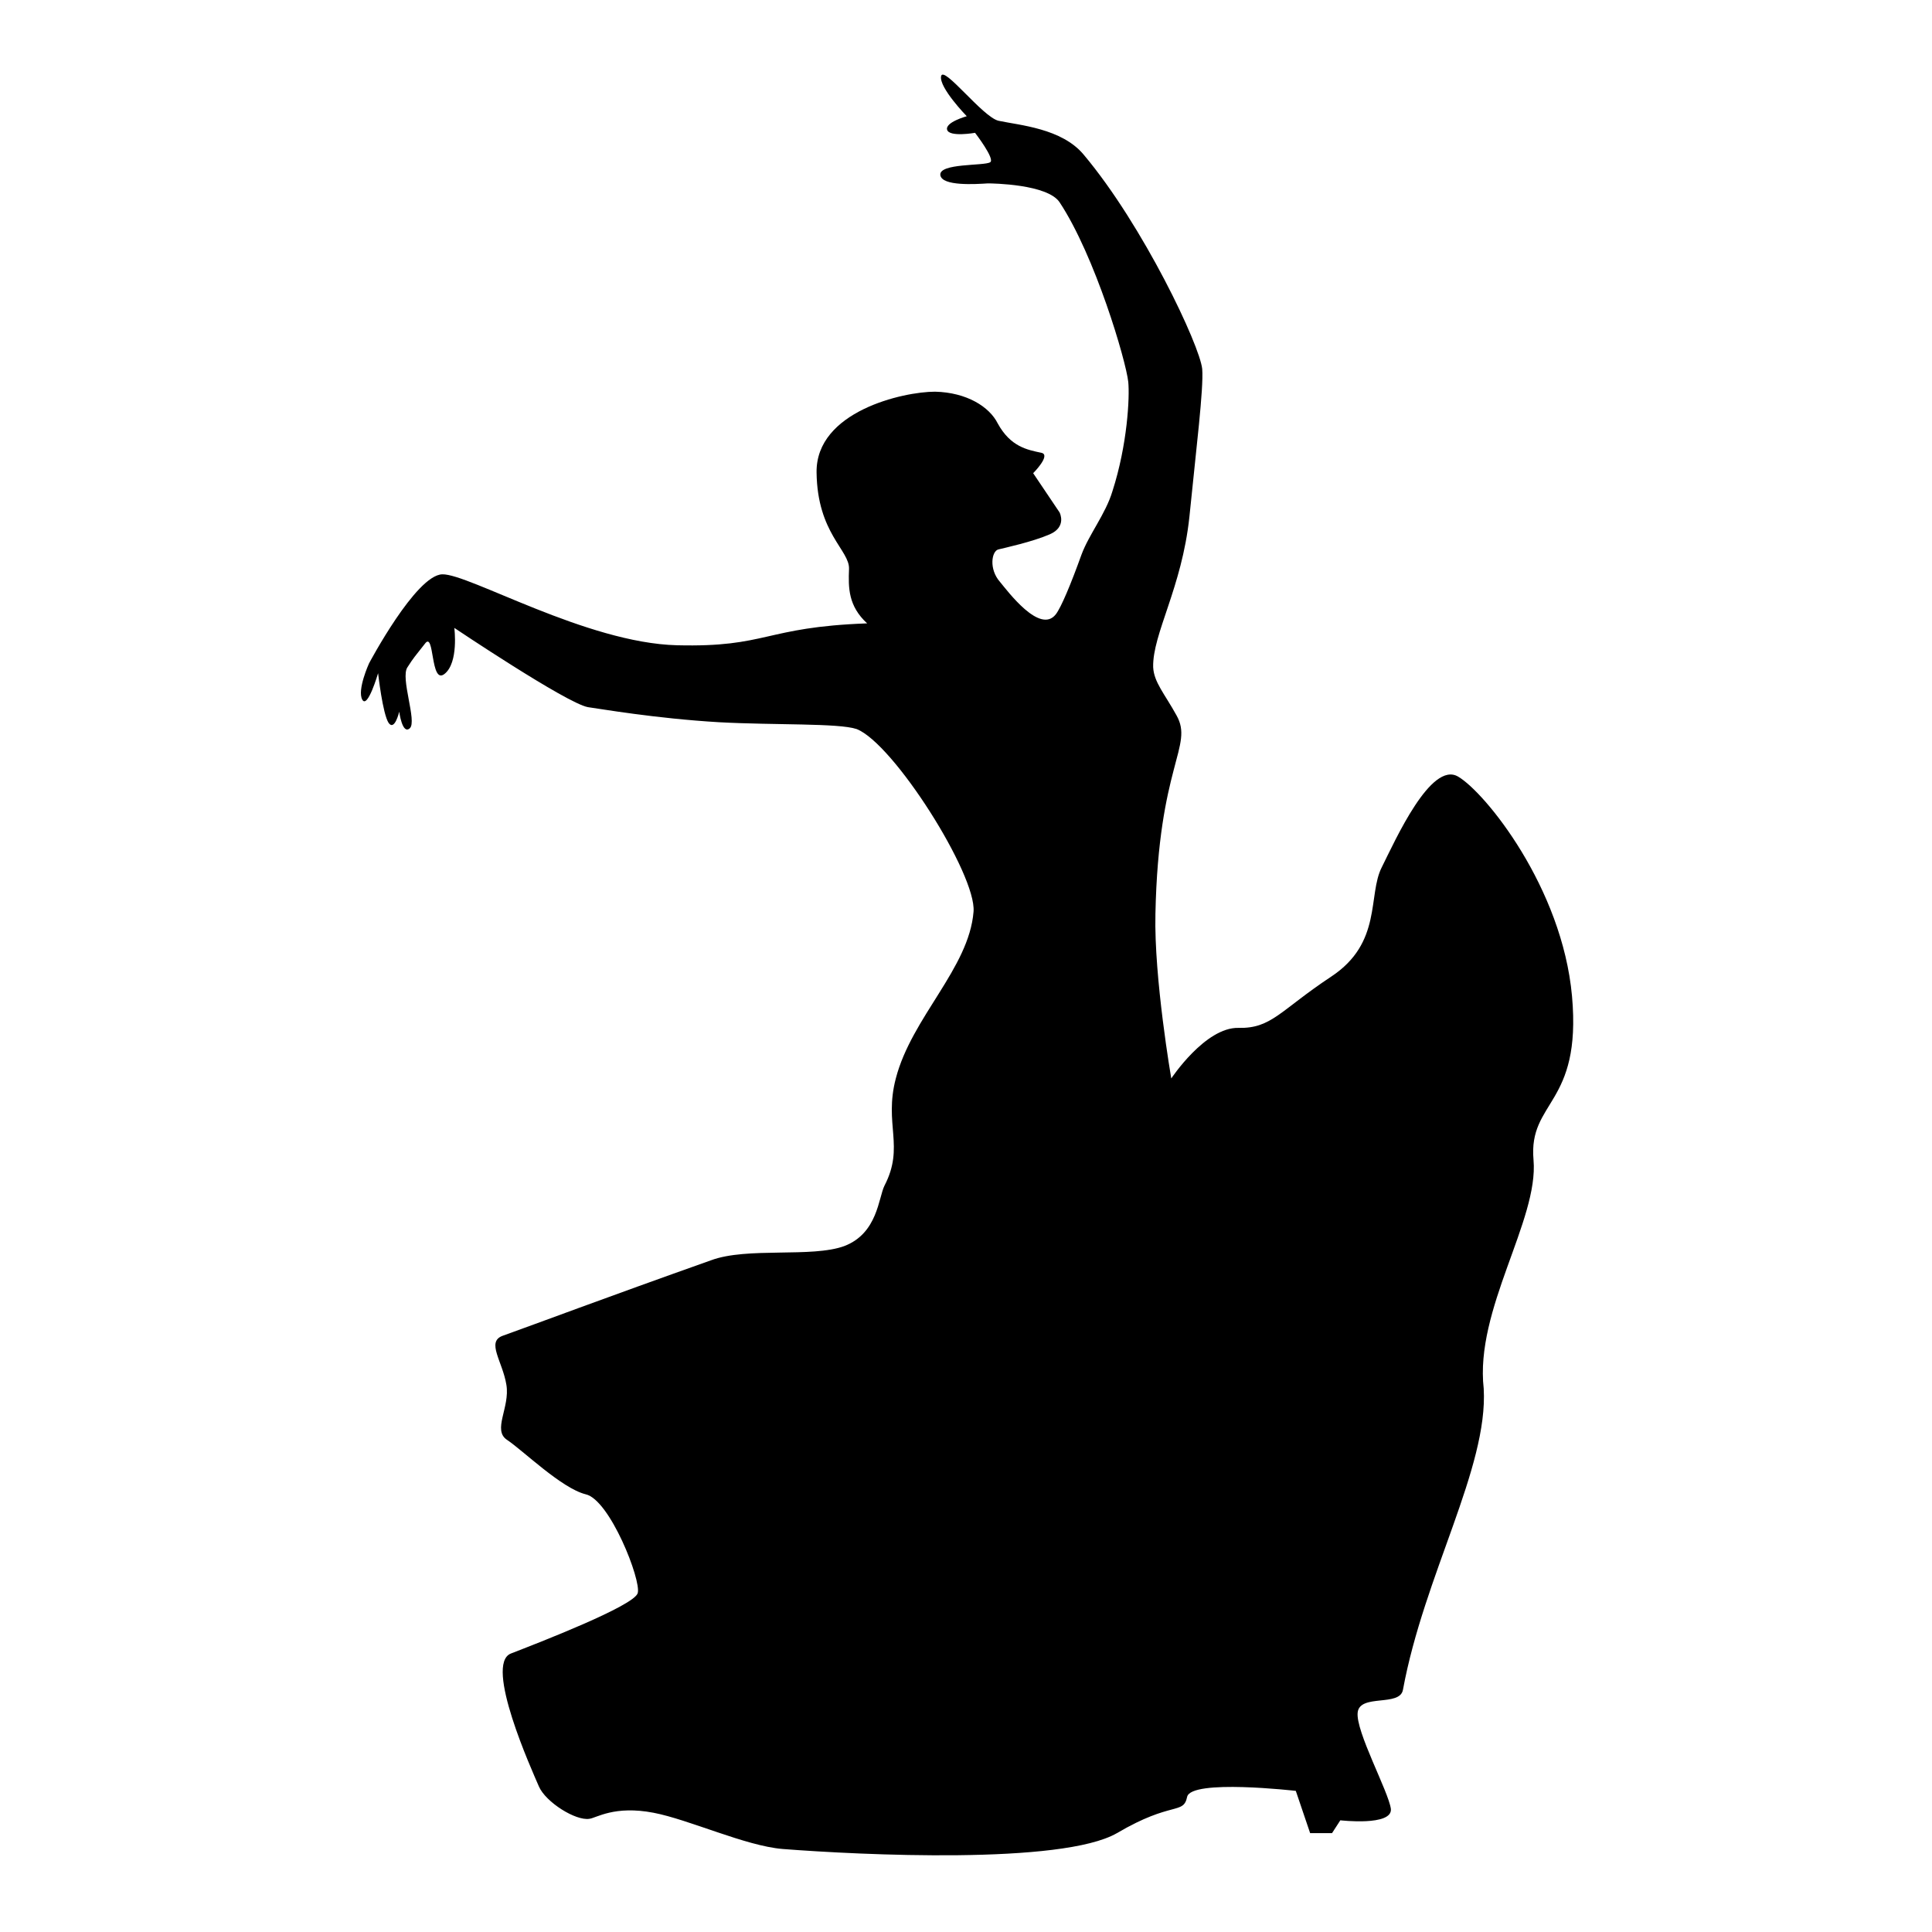 <?xml version="1.0" encoding="utf-8"?>
<!-- Svg Vector Icons : http://www.onlinewebfonts.com/icon -->
<!DOCTYPE svg PUBLIC "-//W3C//DTD SVG 1.1//EN" "http://www.w3.org/Graphics/SVG/1.1/DTD/svg11.dtd">
<svg version="1.1" xmlns="http://www.w3.org/2000/svg" xmlns:xlink="http://www.w3.org/1999/xlink" x="0px" y="0px" viewBox="0 0 256 256" enable-background="new 0 0 256 256" xml:space="preserve">
<g><g><path fill="#000000" d="M203.2,153.7c-0.7-7.9,6.4-7.2,5.1-21.7c-1.3-14.4-11.5-27-15.1-29.1c-3.6-2.1-8.3,8.4-10.1,12c-1.9,3.7,0.1,10-6.7,14.5c-6.8,4.5-7.9,6.9-12.3,6.8c-4.4-0.1-8.9,6.7-8.9,6.7s-2.3-13.3-2.1-21.8c0.4-19.8,5.1-22.2,2.8-26.3c-1.6-2.9-3-4.4-3.1-6.4c-0.1-4.4,3.8-10.5,4.8-19.9c0.9-9,1.9-17,1.7-19.6c-0.3-3.1-7.8-19-15.7-28.4c-2.9-3.5-8.5-3.9-11.3-4.5c-2.1-0.5-7.3-7.4-7.6-5.9c-0.3,1.5,3.4,5.3,3.4,5.3s-2.9,0.8-2.6,1.8c0.3,1,3.7,0.4,3.7,0.4s2.7,3.5,2,3.9c-0.8,0.5-6.8,0.1-6.6,1.7c0.2,1.5,4.7,1.2,6.3,1.1c0.6,0,7.9,0.1,9.5,2.5c4.7,7.1,8.8,21,9.1,23.8c0.2,2-0.1,8.3-2.1,14.5c-0.9,3-3.1,5.7-4.1,8.4c-1.4,3.9-2.7,7-3.4,7.9c-2.1,2.7-6.4-3.1-7.4-4.3c-1.5-1.7-1.1-4.1-0.2-4.3c0.8-0.2,4.5-1,6.8-2c2.3-1,1.3-2.9,1.3-2.9l-3.5-5.2c0,0,2.4-2.4,1.1-2.7c-1.9-0.4-4.1-0.8-5.8-3.9c-1.1-2.2-4.1-4.1-8.3-4.2c-4.2,0-15.8,2.6-15.7,10.7c0.1,8.1,4.4,10.3,4.3,12.8c-0.1,2.5-0.1,4.9,2.4,7.2c-13.7,0.5-13.2,3.2-25.2,2.9c-12-0.3-27.6-9.5-31.1-9.4c-3.5,0.1-9.7,11.8-9.7,11.8s-1.6,3.5-0.9,4.8c0.7,1.3,2.1-3.5,2.1-3.5s0.6,5.4,1.4,6.6c0.8,1.1,1.4-1.5,1.4-1.5s0.4,3.1,1.4,2.2c1-0.9-1.3-6.7-0.3-8.1c0.9-1.4,0.9-1.3,2.3-3.1c1.3-1.8,0.7,5.5,2.6,4c1.9-1.5,1.3-6.1,1.3-6.1s14.9,10,17.7,10.5c1.5,0.2,8.9,1.5,17.4,2c7.4,0.4,15.8,0.1,18.2,0.9c4.9,1.9,15.9,19.3,15.5,24.2c-0.6,7.5-8.2,14-10.3,22.1c-1.6,6.1,1.2,9-1.5,14.2c-0.8,1.6-0.9,6.3-5.3,8c-4.3,1.6-12.9,0.1-17.7,1.9c-14.1,5-23.4,8.5-27.6,10c-2.2,0.8,0,3.4,0.5,6.5c0.5,3-1.9,6,0.1,7.3c2.1,1.4,7.2,6.4,10.4,7.2c3.2,0.7,7.4,11.4,6.9,13.1c-0.5,1.7-13.2,6.6-16.8,8c-3.6,1.4,2.8,15.5,3.7,17.6c0.9,2.1,4.9,4.6,6.7,4.3c0.9-0.1,3.3-1.8,8.5-0.8c4.7,0.9,12.2,4.4,17.1,4.8c10.3,0.8,37,2.1,44.3-2.1c7.3-4.3,8.8-2.4,9.3-4.8c0.5-2.4,14.4-0.8,14.4-0.8l1.9,5.6h2.9l1.1-1.7c0,0,6.9,0.8,6.7-1.5c-0.3-2.3-4.7-10.3-4.4-12.8c0.3-2.5,5.6-0.7,6-3c2.8-15.2,11.3-29.4,10.7-39.9l0,0C195.4,173.5,203.9,161.7,203.2,153.7z"/></g></g>
</svg>